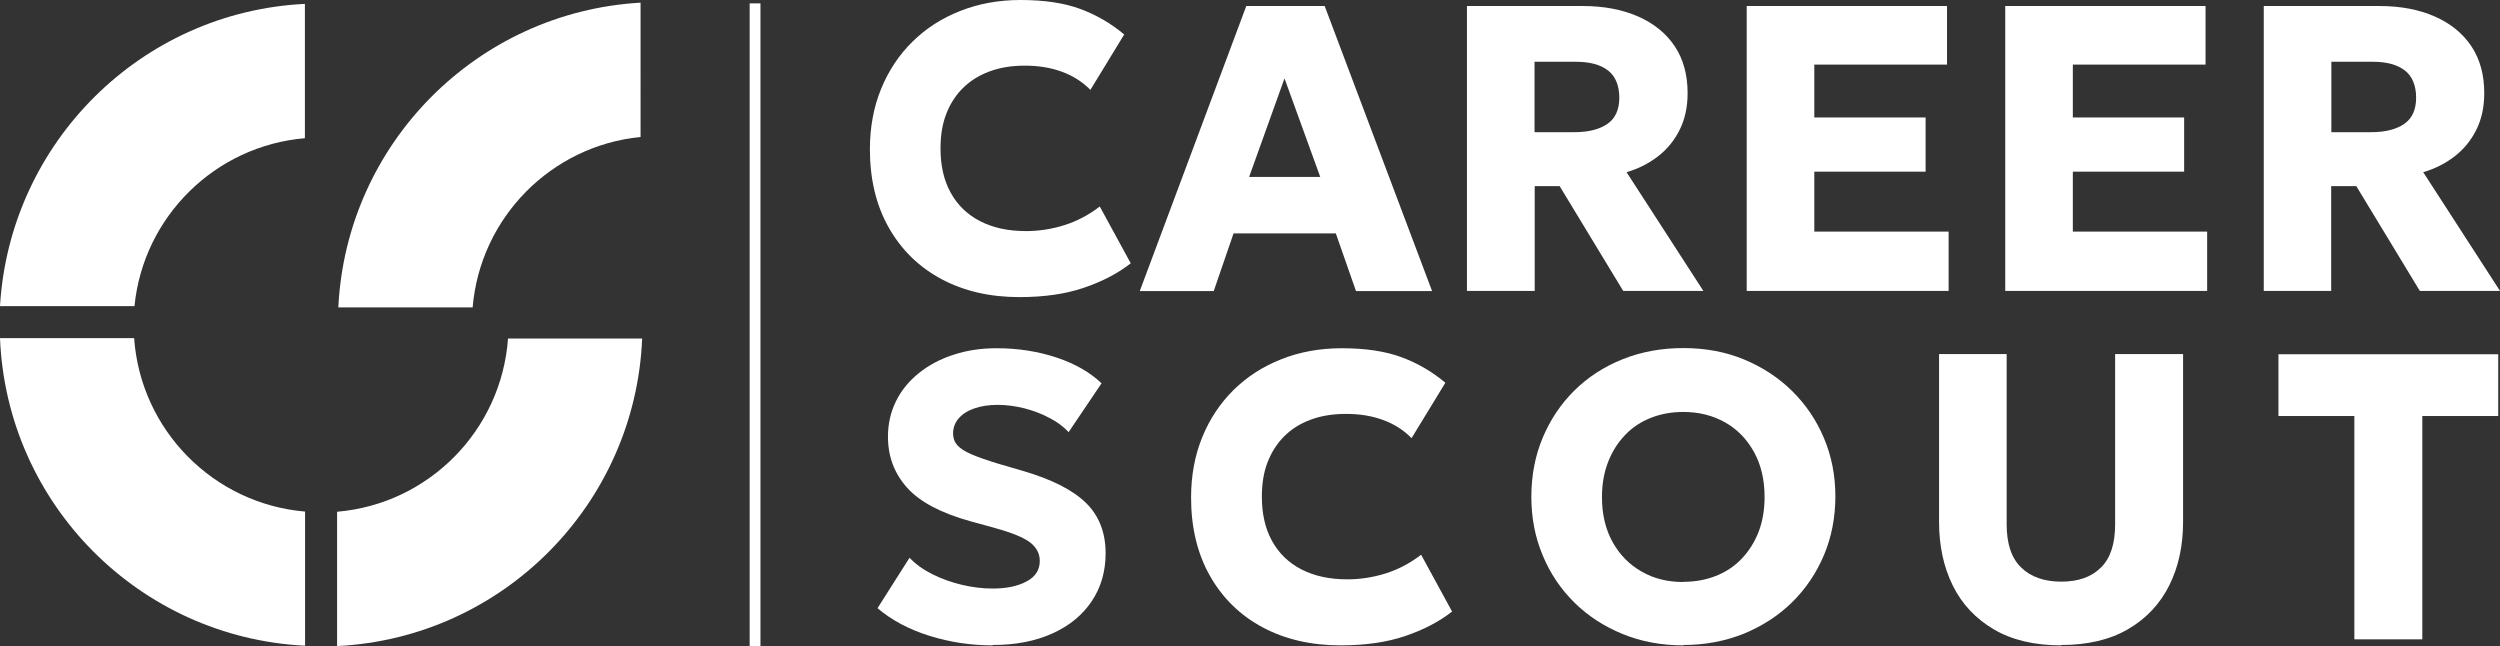 <?xml version="1.0" encoding="UTF-8"?><svg id="uuid-aa165d4c-5652-42ec-8057-00142368a5f5" xmlns="http://www.w3.org/2000/svg" viewBox="0 0 141.28 36.52"><rect x="0" y="0" width="141.28" height="36.52" fill="#333333" stroke="none"/><defs><style>.uuid-6dc36bf8-09bc-43b0-8458-b2371359ec3d{stroke-width:0px;}.uuid-6dc36bf8-09bc-43b0-8458-b2371359ec3d,.uuid-fbba0e11-6b5a-45cb-966f-e96e6ab828f8{fill:#fff;}.uuid-fbba0e11-6b5a-45cb-966f-e96e6ab828f8{stroke:#fff;stroke-miterlimit:10;stroke-width:.61px;}</style></defs><g id="uuid-d5ce977c-14b1-4c18-bfab-ac2dc32bcac0"><g id="uuid-5fd09ab4-379f-469c-9723-44e370d6a7ba"><path class="uuid-6dc36bf8-09bc-43b0-8458-b2371359ec3d" d="m26.71,17.37c.43-5.08,4.44-9.13,9.49-9.63V.15c-9.24.53-16.63,7.96-17.08,17.22h7.59Z"/><path class="uuid-6dc36bf8-09bc-43b0-8458-b2371359ec3d" d="m28.71,19.12c-.37,5.2-4.48,9.36-9.66,9.8v7.59c9.36-.46,16.85-8.01,17.24-17.38h-7.58Z"/><path class="uuid-6dc36bf8-09bc-43b0-8458-b2371359ec3d" d="m7.6,17.3c.5-5.06,4.56-9.06,9.63-9.49V.22C7.98.67.55,8.06,0,17.3c0,0,7.59,0,7.59,0Z"/><path class="uuid-6dc36bf8-09bc-43b0-8458-b2371359ec3d" d="m17.24,28.91c-5.18-.44-9.29-4.6-9.66-9.8H0c.38,9.38,7.88,16.92,17.24,17.38v-7.59h0Z"/><line class="uuid-fbba0e11-6b5a-45cb-966f-e96e6ab828f8" x1="42.67" y1=".19" x2="42.67" y2="36.52"/><path class="uuid-6dc36bf8-09bc-43b0-8458-b2371359ec3d" d="m57.61,16.79c-1.67,0-3.14-.34-4.41-1.02s-2.26-1.65-2.97-2.9c-.71-1.25-1.07-2.73-1.07-4.43,0-1.24.21-2.38.63-3.41.42-1.03,1.01-1.92,1.77-2.67.76-.75,1.66-1.33,2.7-1.74s2.17-.62,3.42-.62c1.34,0,2.47.17,3.38.51s1.74.82,2.47,1.44l-1.91,3.13c-.45-.46-.99-.8-1.62-1.03s-1.32-.34-2.08-.34-1.42.11-2.01.33-1.08.53-1.5.94c-.41.41-.72.9-.94,1.47s-.32,1.22-.32,1.94c0,.97.19,1.81.58,2.51.39.7.94,1.23,1.66,1.6.72.37,1.58.56,2.59.56.72,0,1.44-.11,2.15-.33s1.38-.57,2.02-1.06l1.75,3.21c-.74.58-1.63,1.04-2.67,1.39-1.04.35-2.24.52-3.62.52h0Z"/><path class="uuid-6dc36bf8-09bc-43b0-8458-b2371359ec3d" d="m64.41,16.45L70.43.34h4.43l6.07,16.11h-4.3l-1.14-3.26h-5.78l-1.12,3.26h-4.19.01Zm6.17-6.45h4.03l-2.02-5.57-2,5.57h-.01Z"/><path class="uuid-6dc36bf8-09bc-43b0-8458-b2371359ec3d" d="m82.9,16.45V.34h6.54c1.2,0,2.24.2,3.13.59s1.58.95,2.07,1.68.73,1.62.73,2.65c0,.79-.15,1.48-.45,2.08-.3.6-.71,1.1-1.23,1.5s-1.11.7-1.77.89l4.34,6.71h-4.53l-3.59-5.92h-1.41v5.92h-3.83Zm3.82-8.98h2.25c.8,0,1.42-.16,1.87-.47.45-.31.67-.81.67-1.48s-.21-1.21-.64-1.54-1.03-.49-1.82-.49h-2.33v3.98Z"/><path class="uuid-6dc36bf8-09bc-43b0-8458-b2371359ec3d" d="m98.71,16.45V.34h11.32v3.31h-7.5v2.99h6.29v3.06h-6.29v3.39h7.59v3.35h-11.41,0Z"/><path class="uuid-6dc36bf8-09bc-43b0-8458-b2371359ec3d" d="m113.32,16.45V.34h11.32v3.31h-7.5v2.99h6.29v3.06h-6.29v3.39h7.59v3.35h-11.41,0Z"/><path class="uuid-6dc36bf8-09bc-43b0-8458-b2371359ec3d" d="m127.93,16.45V.34h6.53c1.2,0,2.24.2,3.13.59s1.58.95,2.07,1.68.73,1.62.73,2.65c0,.79-.15,1.48-.45,2.08-.3.6-.71,1.1-1.23,1.5-.52.4-1.11.7-1.77.89l4.34,6.71h-4.53l-3.59-5.92h-1.42v5.92h-3.82,0Zm3.82-8.98h2.25c.8,0,1.42-.16,1.87-.47s.67-.81.67-1.48-.21-1.21-.64-1.54-1.03-.49-1.82-.49h-2.33v3.98h0Z"/><path class="uuid-6dc36bf8-09bc-43b0-8458-b2371359ec3d" d="m56.08,36.47c-1.22,0-2.41-.18-3.56-.54s-2.13-.88-2.93-1.56l1.81-2.85c.34.36.77.67,1.29.93s1.08.46,1.67.6,1.17.21,1.73.21c.78,0,1.42-.13,1.92-.4.5-.26.75-.65.75-1.16,0-.41-.18-.76-.54-1.04-.36-.28-1.02-.55-1.99-.82l-1.38-.38c-1.66-.46-2.86-1.09-3.58-1.89-.72-.8-1.09-1.76-1.09-2.89,0-.72.15-1.39.45-2s.73-1.14,1.29-1.59,1.21-.8,1.96-1.04c.75-.25,1.56-.37,2.44-.37,1.22,0,2.35.18,3.4.53s1.89.84,2.53,1.45l-1.86,2.76c-.29-.31-.65-.58-1.08-.8-.43-.23-.9-.41-1.4-.54-.51-.13-1.02-.2-1.53-.2s-.95.07-1.32.2c-.38.13-.67.32-.88.56-.21.24-.32.53-.32.86,0,.26.08.48.24.66s.42.35.79.51.88.34,1.51.53l1.4.41c1.65.48,2.84,1.09,3.58,1.82s1.1,1.68,1.1,2.84c0,1.02-.26,1.92-.78,2.7s-1.26,1.39-2.21,1.82c-.96.44-2.09.66-3.4.66v.02Z"/><path class="uuid-6dc36bf8-09bc-43b0-8458-b2371359ec3d" d="m75.76,36.47c-1.67,0-3.14-.34-4.41-1.02s-2.26-1.65-2.97-2.9-1.07-2.73-1.07-4.43c0-1.24.21-2.38.63-3.41.42-1.03,1.01-1.92,1.77-2.67.76-.75,1.66-1.33,2.7-1.74,1.03-.41,2.17-.62,3.42-.62,1.34,0,2.47.17,3.38.51.91.34,1.74.82,2.47,1.44l-1.91,3.13c-.45-.46-.99-.8-1.62-1.03s-1.32-.34-2.08-.34-1.42.11-2.01.33c-.59.22-1.08.53-1.49.94-.41.41-.72.9-.94,1.47s-.32,1.22-.32,1.94c0,.97.19,1.81.58,2.51s.94,1.23,1.66,1.6,1.58.56,2.59.56c.72,0,1.44-.11,2.15-.33s1.38-.57,2.02-1.06l1.75,3.21c-.74.58-1.63,1.04-2.67,1.39s-2.24.52-3.62.52h0Z"/><path class="uuid-6dc36bf8-09bc-43b0-8458-b2371359ec3d" d="m95.13,36.47c-1.24,0-2.38-.21-3.43-.64s-1.96-1.02-2.73-1.78c-.77-.76-1.37-1.65-1.79-2.67-.43-1.02-.64-2.12-.64-3.31s.21-2.3.64-3.33c.43-1.02,1.02-1.91,1.79-2.67.77-.76,1.68-1.35,2.73-1.77s2.19-.63,3.43-.63,2.38.21,3.42.64,1.96,1.03,2.73,1.79,1.38,1.66,1.8,2.67c.43,1.02.64,2.11.64,3.28s-.21,2.29-.64,3.31-1.03,1.91-1.8,2.67c-.77.76-1.69,1.35-2.73,1.78-1.05.42-2.19.64-3.42.64v.02Zm0-3.59c.66,0,1.27-.11,1.83-.33.56-.22,1.05-.54,1.46-.97s.73-.93.96-1.52c.23-.59.34-1.26.34-1.98,0-.97-.2-1.82-.6-2.54-.4-.72-.94-1.28-1.63-1.67-.69-.39-1.48-.59-2.36-.59-.66,0-1.27.11-1.83.33-.56.22-1.05.54-1.46.97s-.73.93-.96,1.52c-.23.59-.35,1.25-.35,1.99,0,.97.2,1.82.6,2.54s.95,1.28,1.64,1.67c.69.4,1.48.59,2.35.59h.01Z"/><path class="uuid-6dc36bf8-09bc-43b0-8458-b2371359ec3d" d="m116.48,36.47c-1.51,0-2.78-.3-3.8-.9-1.02-.6-1.8-1.42-2.32-2.47-.52-1.05-.78-2.25-.78-3.61v-9.48h3.82v9.62c0,1.1.27,1.91.82,2.44.54.53,1.3.8,2.27.8s1.71-.27,2.24-.8c.54-.53.8-1.35.8-2.44v-9.62h3.84v9.48c0,1.35-.26,2.55-.78,3.59s-1.29,1.87-2.32,2.47c-1.02.6-2.29.9-3.79.9v.02Z"/><path class="uuid-6dc36bf8-09bc-43b0-8458-b2371359ec3d" d="m133.05,36.13v-12.62h-4.29v-3.49h12.42v3.49h-4.29v12.62h-3.84Z"/></g></g></svg>